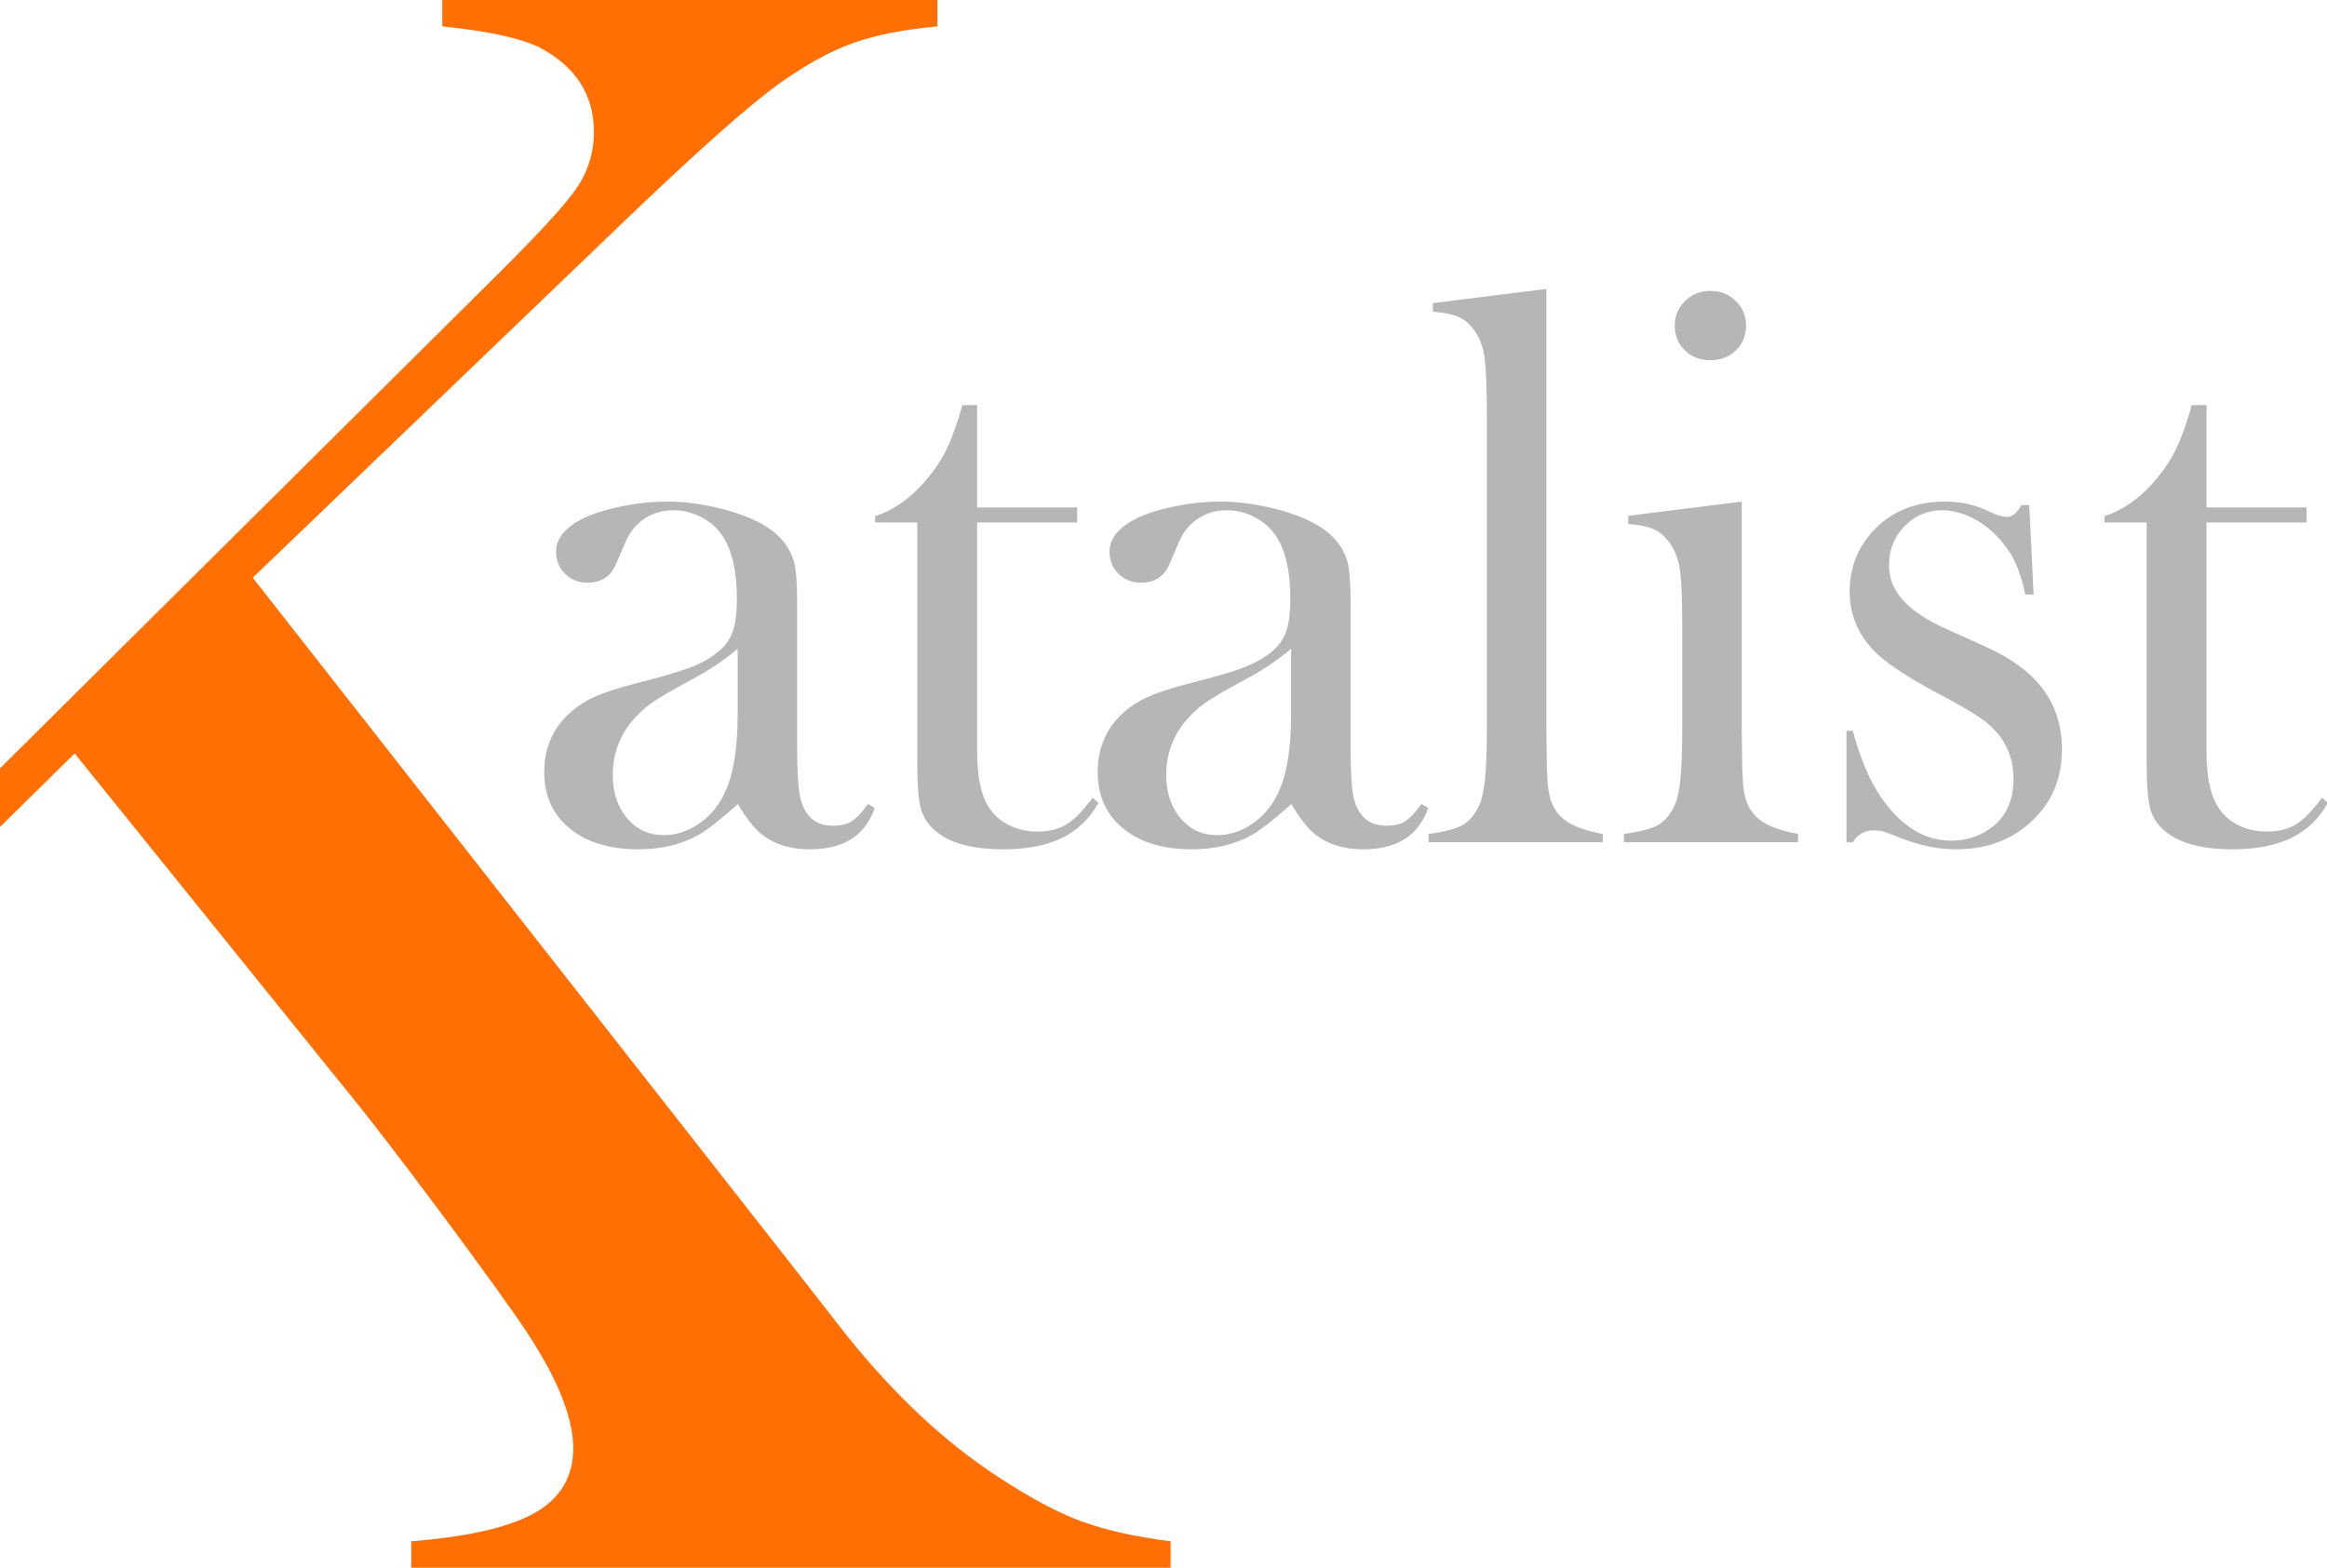 <!-- Generator: Adobe Illustrator 18.1.1, SVG Export Plug-In  -->
<svg version="1.1"
	 xmlns="http://www.w3.org/2000/svg" xmlns:xlink="http://www.w3.org/1999/xlink" xmlns:a="http://ns.adobe.com/AdobeSVGViewerExtensions/3.0/"
	 x="0px" y="0px" width="256.784px" height="173.04px" viewBox="0 0 256.784 173.04" enable-background="new 0 0 256.784 173.04"
	 xml:space="preserve">
<defs>
</defs>
<g>
	<path fill="#FF6F03" d="M0,84.809l53.623-53.244c5.325-5.24,8.64-8.81,9.953-10.713c1.308-1.901,1.963-3.993,1.963-6.274
		c0-4.14-2.029-7.268-6.085-9.383c-2.113-1.013-5.663-1.772-10.647-2.28V0h54.636v2.916c-3.719,0.339-6.825,0.95-9.316,1.838
		c-2.494,0.886-5.22,2.388-8.178,4.5c-3.295,2.367-8.957,7.396-16.986,15.085L27.889,63.765l58.442,74.54l7.226,9.254
		c5.323,6.592,10.858,11.748,16.607,15.465c3.463,2.284,6.505,3.911,9.128,4.881c2.619,0.973,5.913,1.711,9.886,2.219v2.916H45.383
		v-2.916c6.339-0.508,10.902-1.563,13.692-3.17c2.789-1.605,4.183-3.973,4.183-7.099c0-3.38-1.733-7.69-5.198-12.93
		c-1.692-2.536-4.861-6.93-9.508-13.184c-4.649-6.254-8.578-11.324-11.79-15.212L8.24,83.16L0,91.272V84.809z"/>
</g>
<g>
	<path fill="#B7B6B6" d="M95.788,88.746l0.739,0.436c-1.043,3.042-3.434,4.563-7.172,4.563c-2.061,0-3.773-0.507-5.137-1.521
		c-0.9-0.666-1.829-1.825-2.786-3.478c-1.945,1.739-3.411,2.884-4.397,3.435c-1.887,1.043-4.078,1.564-6.573,1.564
		c-3.193,0-5.725-0.768-7.596-2.304c-1.872-1.535-2.808-3.607-2.808-6.216c0-2.405,0.768-4.418,2.304-6.042
		c0.87-0.898,1.869-1.615,3-2.151c1.13-0.536,2.767-1.079,4.912-1.63c2.521-0.637,4.383-1.173,5.585-1.608
		c1.202-0.435,2.209-0.957,3.021-1.565c0.927-0.667,1.565-1.449,1.913-2.347c0.348-0.898,0.522-2.144,0.522-3.738
		c0-3.391-0.638-5.868-1.913-7.433c-0.58-0.724-1.326-1.304-2.239-1.739c-0.913-0.435-1.862-0.652-2.847-0.652
		c-1.188,0-2.246,0.304-3.173,0.913c-0.928,0.608-1.624,1.449-2.086,2.521l-1.087,2.521c-0.58,1.362-1.623,2.043-3.129,2.043
		c-0.986,0-1.812-0.326-2.478-0.978c-0.667-0.652-1-1.47-1-2.456c0-1.478,1.044-2.723,3.135-3.738
		c1.131-0.522,2.532-0.949,4.201-1.283c1.669-0.333,3.301-0.5,4.897-0.5c1.8,0,3.672,0.232,5.617,0.695
		c1.945,0.464,3.57,1.058,4.876,1.782c1.886,1.072,3.062,2.463,3.526,4.173c0.232,0.869,0.349,2.333,0.349,4.39v16.083
		c0,2.724,0.115,4.579,0.348,5.563c0.492,2.059,1.68,3.087,3.564,3.087c0.898,0,1.601-0.159,2.108-0.479
		C94.49,90.341,95.092,89.703,95.788,88.746z M81.4,71.621c-1.56,1.304-3.279,2.449-5.156,3.434
		c-2.109,1.13-3.568,1.985-4.377,2.565c-0.809,0.58-1.545,1.275-2.209,2.086c-1.358,1.681-2.037,3.637-2.037,5.868
		c0,1.912,0.527,3.492,1.581,4.738s2.391,1.869,4.009,1.869c1.415,0,2.751-0.441,4.008-1.326c1.256-0.884,2.202-2.064,2.838-3.543
		c0.896-1.94,1.344-4.751,1.344-8.432V71.621z"/>
	<path fill="#B7B6B6" d="M107.828,56.016h11.041v1.652h-11.041v25.298c0,3.043,0.52,5.216,1.56,6.52
		c0.549,0.725,1.271,1.29,2.166,1.695c0.895,0.406,1.863,0.608,2.903,0.608c1.3,0,2.383-0.268,3.25-0.804
		c0.866-0.536,1.819-1.514,2.859-2.935l0.65,0.565c-0.957,1.738-2.297,3.028-4.021,3.868c-1.725,0.841-3.876,1.261-6.455,1.261
		c-3.419,0-5.911-0.667-7.476-1.999c-0.841-0.695-1.391-1.528-1.652-2.5c-0.261-0.97-0.391-2.716-0.391-5.237V57.668H96.57v-0.696
		c1.883-0.608,3.623-1.782,5.22-3.521c0.962-1.072,1.735-2.137,2.318-3.195c0.583-1.058,1.138-2.427,1.663-4.108l0.438-1.434h1.619
		V56.016z"/>
	<path fill="#B7B6B6" d="M156.859,88.746l0.74,0.436c-1.045,3.042-3.436,4.563-7.174,4.563c-2.061,0-3.771-0.507-5.137-1.521
		c-0.898-0.666-1.828-1.825-2.785-3.478c-1.945,1.739-3.411,2.884-4.397,3.435c-1.887,1.043-4.078,1.564-6.573,1.564
		c-3.193,0-5.725-0.768-7.596-2.304c-1.872-1.535-2.808-3.607-2.808-6.216c0-2.405,0.768-4.418,2.304-6.042
		c0.87-0.898,1.869-1.615,3-2.151c1.13-0.536,2.767-1.079,4.912-1.63c2.521-0.637,4.383-1.173,5.585-1.608
		c1.202-0.435,2.209-0.957,3.021-1.565c0.927-0.667,1.565-1.449,1.913-2.347c0.348-0.898,0.522-2.144,0.522-3.738
		c0-3.391-0.638-5.868-1.913-7.433c-0.58-0.724-1.326-1.304-2.239-1.739c-0.913-0.435-1.862-0.652-2.847-0.652
		c-1.188,0-2.246,0.304-3.173,0.913c-0.928,0.608-1.624,1.449-2.086,2.521l-1.087,2.521c-0.58,1.362-1.623,2.043-3.129,2.043
		c-0.986,0-1.812-0.326-2.478-0.978c-0.667-0.652-1-1.47-1-2.456c0-1.478,1.044-2.723,3.135-3.738
		c1.131-0.522,2.532-0.949,4.201-1.283c1.669-0.333,3.301-0.5,4.897-0.5c1.8,0,3.672,0.232,5.617,0.695
		c1.945,0.464,3.569,1.058,4.876,1.782c1.887,1.072,3.062,2.463,3.527,4.173c0.232,0.869,0.348,2.333,0.348,4.39v16.083
		c0,2.724,0.115,4.579,0.348,5.563c0.492,2.059,1.682,3.087,3.564,3.087c0.898,0,1.602-0.159,2.109-0.479
		C155.562,90.341,156.163,89.703,156.859,88.746z M142.472,71.621c-1.56,1.304-3.279,2.449-5.156,3.434
		c-2.109,1.13-3.568,1.985-4.377,2.565c-0.809,0.58-1.545,1.275-2.209,2.086c-1.358,1.681-2.037,3.637-2.037,5.868
		c0,1.912,0.527,3.492,1.581,4.738s2.391,1.869,4.009,1.869c1.415,0,2.751-0.441,4.008-1.326c1.256-0.884,2.202-2.064,2.838-3.543
		c0.896-1.94,1.344-4.751,1.344-8.432V71.621z"/>
	<path fill="#B7B6B6" d="M158.12,33.456l12.519-1.565v48.475l0.044,3.301c0,1.97,0.115,3.41,0.348,4.322
		c0.231,0.912,0.681,1.672,1.348,2.28c0.811,0.782,2.304,1.376,4.477,1.78v0.913h-19.212V92.05c1.738-0.23,2.984-0.556,3.738-0.976
		c0.753-0.42,1.361-1.136,1.825-2.149c0.318-0.665,0.544-1.67,0.674-3.016c0.131-1.346,0.195-3.292,0.195-5.838V46.001
		c0-2.951-0.072-5.034-0.217-6.25c-0.146-1.215-0.464-2.198-0.956-2.951c-0.493-0.811-1.087-1.389-1.782-1.736
		c-0.696-0.347-1.695-0.564-3-0.651V33.456z"/>
	<path fill="#B7B6B6" d="M179.679,56.928l12.519-1.564v25.035l0.044,3.292c0,1.963,0.115,3.4,0.348,4.309
		c0.231,0.91,0.681,1.668,1.348,2.274c0.811,0.779,2.304,1.371,4.477,1.775v0.913h-19.212V92.05
		c1.738-0.229,2.984-0.554,3.738-0.973c0.753-0.418,1.361-1.132,1.825-2.141c0.318-0.663,0.544-1.665,0.674-3.006
		c0.131-1.341,0.195-3.28,0.195-5.817V69.432c0-2.97-0.072-5.053-0.217-6.25c-0.146-1.196-0.464-2.169-0.956-2.919
		c-0.493-0.807-1.087-1.391-1.782-1.751c-0.696-0.36-1.695-0.583-3-0.67V56.928z M188.743,39.759c-1.137,0-2.076-0.362-2.819-1.086
		c-0.743-0.724-1.114-1.637-1.114-2.739c0-1.072,0.378-1.978,1.136-2.717c0.758-0.739,1.69-1.108,2.798-1.108
		c1.106,0,2.039,0.37,2.798,1.108c0.757,0.739,1.136,1.645,1.136,2.717c0,1.102-0.371,2.015-1.114,2.739
		C190.819,39.397,189.878,39.759,188.743,39.759z"/>
	<path fill="#B7B6B6" d="M203.76,92.963V80.662h0.695c0.81,3.014,1.821,5.419,3.035,7.216c2.226,3.274,4.828,4.911,7.806,4.911
		c1.82,0,3.396-0.55,4.727-1.651c1.445-1.218,2.168-2.941,2.168-5.173c0-1.826-0.521-3.419-1.562-4.782
		c-0.578-0.724-1.309-1.391-2.19-2c-0.881-0.608-2.363-1.463-4.444-2.564c-3.643-1.941-6.071-3.564-7.285-4.868
		c-1.734-1.854-2.602-3.999-2.602-6.433c0-2.608,0.869-4.854,2.608-6.738c1.999-2.144,4.65-3.216,7.954-3.216
		c1.479,0,2.854,0.261,4.13,0.782l1.478,0.652c0.463,0.174,0.869,0.261,1.217,0.261c0.551,0,1.072-0.435,1.565-1.304h0.869
		l0.479,9.867h-0.913c-0.318-1.391-0.657-2.506-1.019-3.347c-0.361-0.84-0.874-1.652-1.539-2.434
		c-0.896-1.101-1.936-1.963-3.12-2.586c-1.185-0.623-2.355-0.935-3.511-0.935c-1.619,0-2.999,0.587-4.14,1.761
		c-1.142,1.173-1.712,2.615-1.712,4.325c0,1.42,0.513,2.703,1.54,3.847c1.026,1.146,2.609,2.195,4.749,3.152l4.597,2.086
		c2.746,1.246,4.8,2.797,6.158,4.651c1.358,1.855,2.038,4.042,2.038,6.563c0,3.042-0.985,5.564-2.955,7.563
		c-2.261,2.319-5.159,3.478-8.694,3.478c-1.912,0-3.854-0.377-5.824-1.13c-1.275-0.492-2.043-0.775-2.304-0.848
		s-0.595-0.108-1-0.108c-1.015,0-1.782,0.435-2.304,1.304H203.76z"/>
	<path fill="#B7B6B6" d="M243.49,56.016h11.041v1.652H243.49v25.298c0,3.043,0.52,5.216,1.561,6.52
		c0.548,0.725,1.271,1.29,2.165,1.695c0.896,0.406,1.863,0.608,2.903,0.608c1.3,0,2.383-0.268,3.25-0.804
		c0.866-0.536,1.819-1.514,2.859-2.935l0.649,0.565c-0.956,1.738-2.297,3.028-4.021,3.868c-1.725,0.841-3.876,1.261-6.455,1.261
		c-3.419,0-5.911-0.667-7.477-1.999c-0.841-0.695-1.391-1.528-1.651-2.5c-0.261-0.97-0.392-2.716-0.392-5.237V57.668h-4.65v-0.696
		c1.883-0.608,3.623-1.782,5.22-3.521c0.962-1.072,1.734-2.137,2.318-3.195c0.583-1.058,1.138-2.427,1.663-4.108l0.438-1.434h1.619
		V56.016z"/>
</g>
</svg>